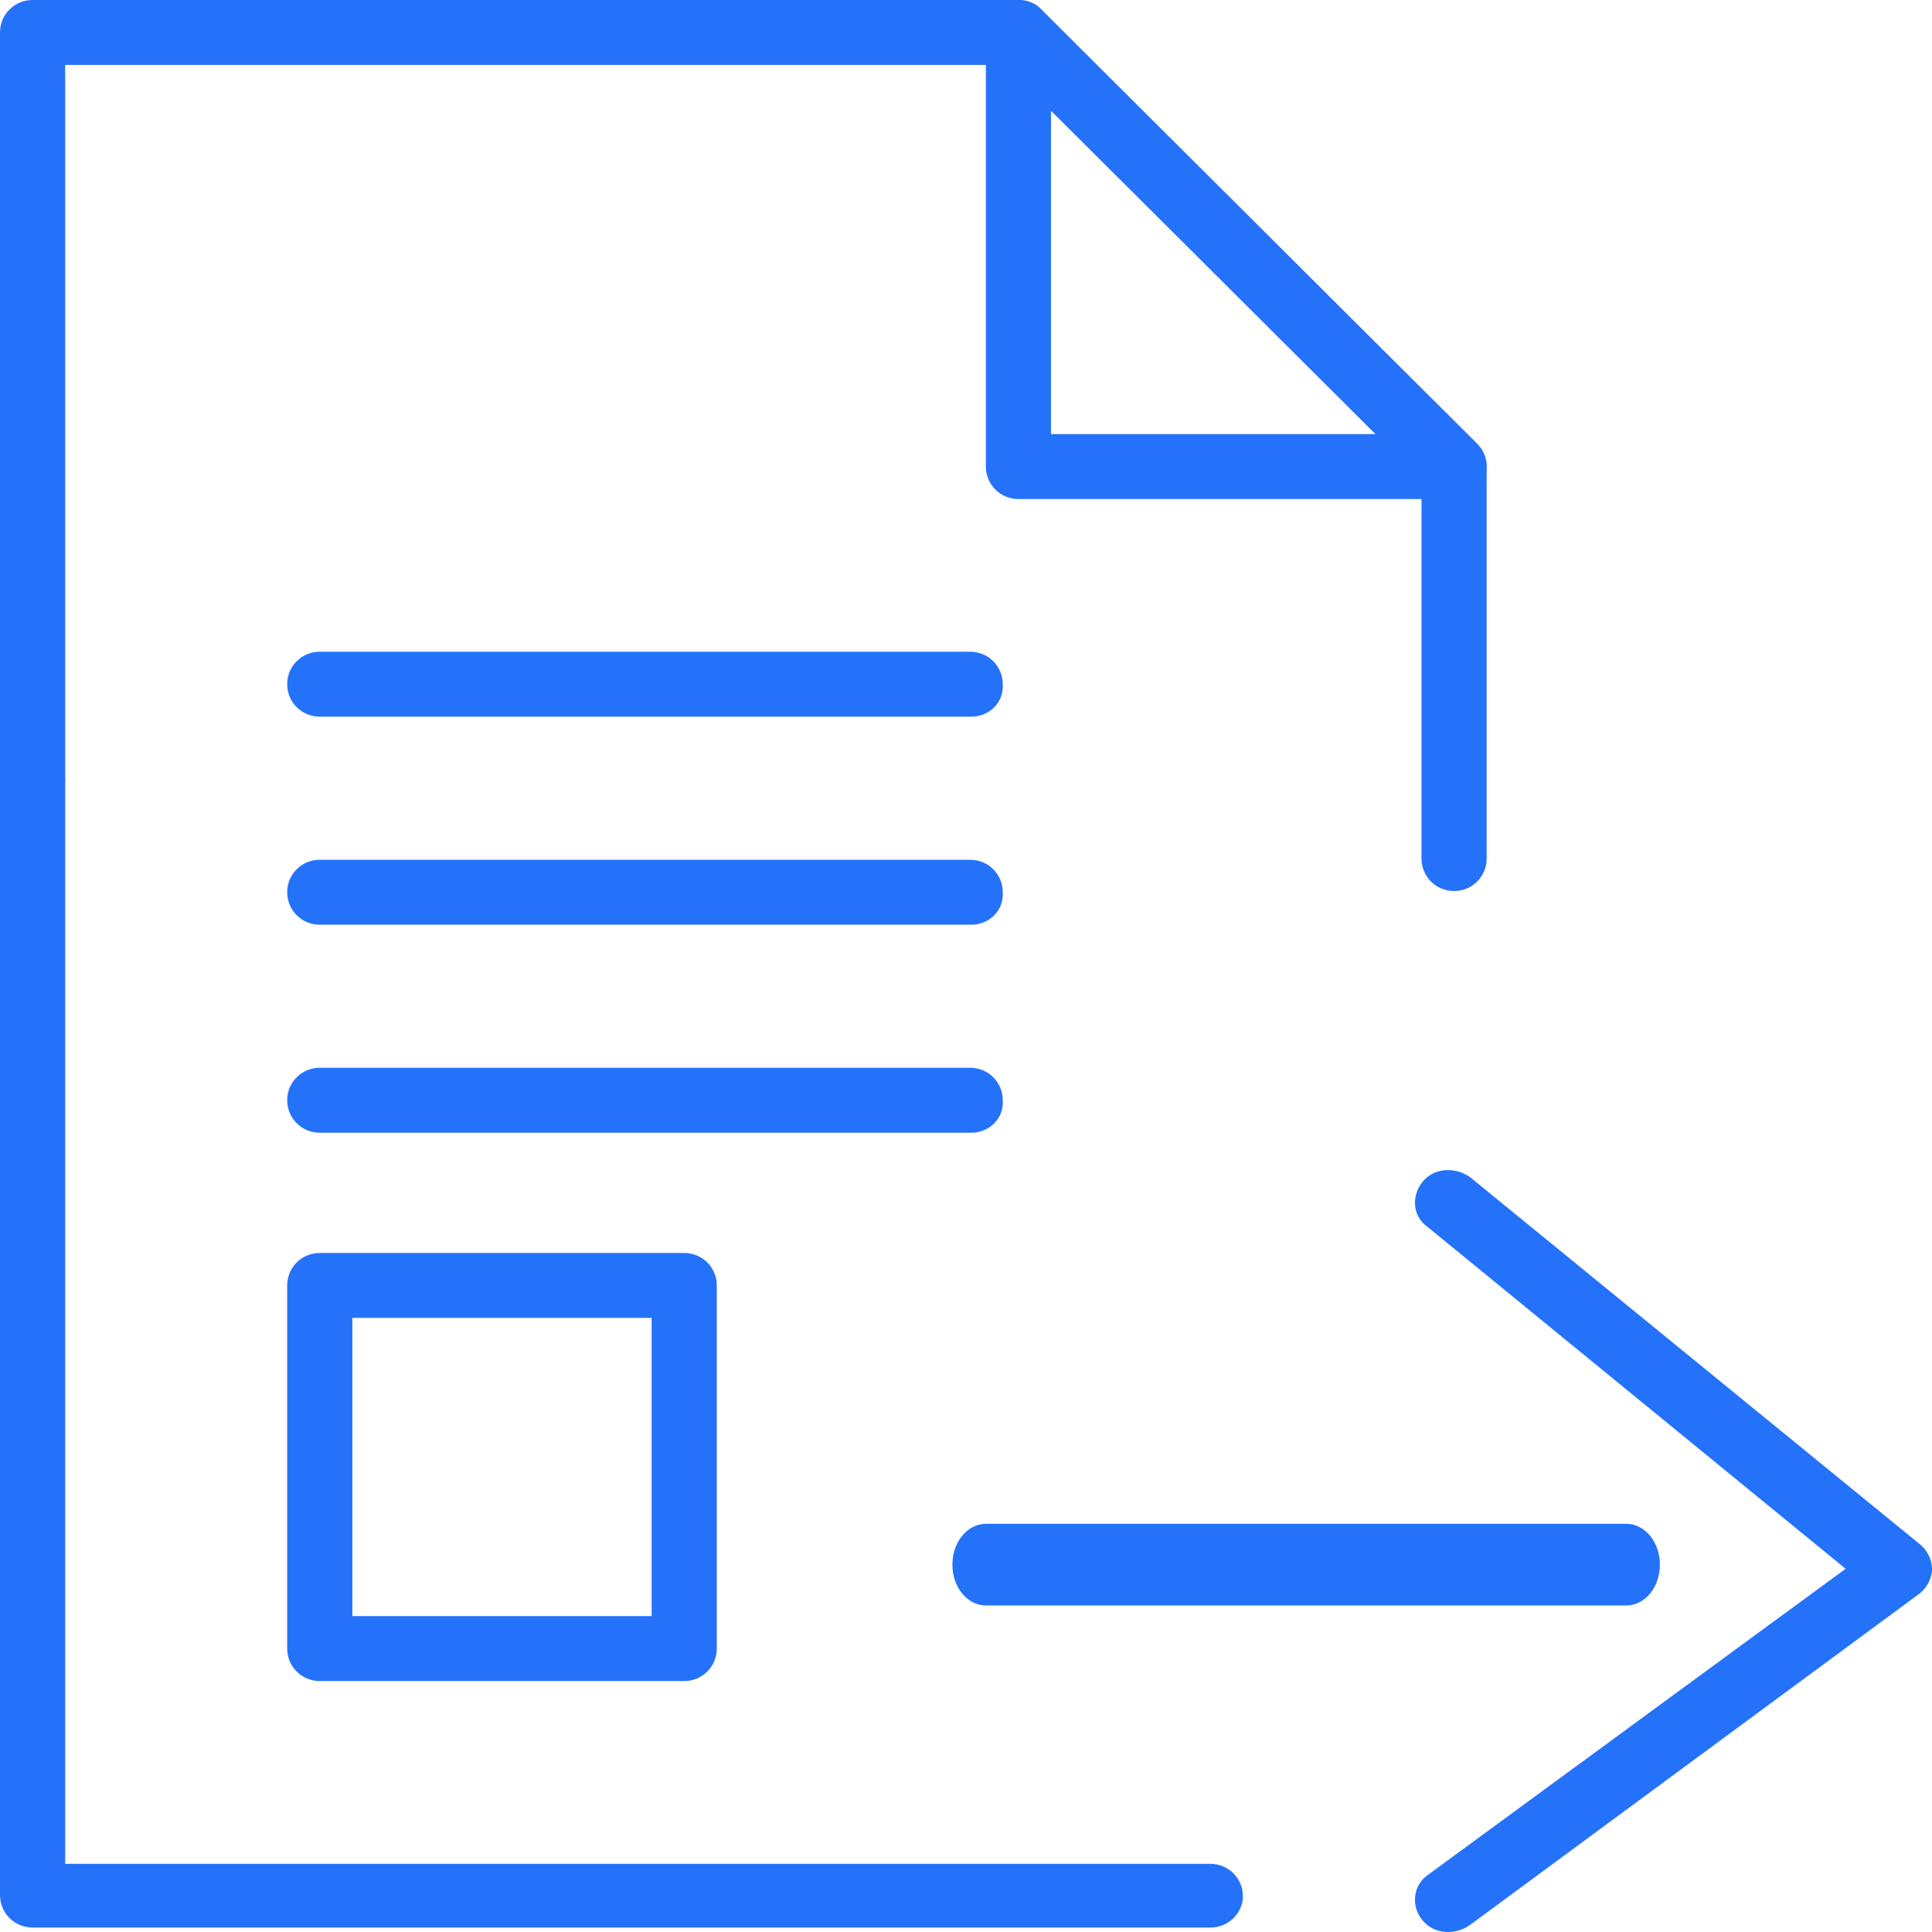 <svg width="71" height="71" viewBox="0 0 71 71" fill="none" xmlns="http://www.w3.org/2000/svg">
<path d="M53.437 32.745C52.772 32.745 52.239 32.214 52.239 31.552V17.632L36.94 2.386H2.395V28.635C2.395 29.298 1.863 29.828 1.197 29.828C0.532 29.828 0 29.298 0 28.635V1.193C0 0.53 0.532 0 1.197 0H37.428C37.738 0 38.049 0.133 38.27 0.354L54.279 16.306C54.501 16.527 54.634 16.836 54.634 17.146V31.552C54.634 32.214 54.102 32.745 53.437 32.745Z" fill="#2572FA"/>
<path d="M53.437 18.339H37.428C36.763 18.339 36.23 17.808 36.23 17.146V1.193C36.23 0.707 36.541 0.265 36.984 0.088C37.428 -0.088 37.96 0 38.27 0.354L54.279 16.306C54.634 16.66 54.723 17.146 54.545 17.588C54.368 18.029 53.925 18.339 53.437 18.339ZM38.625 15.953H50.554L38.625 4.065V15.953Z" fill="#2572FA"/>
<path d="M44.479 70.837H1.197C0.532 70.837 0 70.306 0 69.644V28.636C0 27.973 0.532 27.442 1.197 27.442C1.863 27.442 2.395 27.973 2.395 28.636V68.495H44.479C45.144 68.495 45.676 69.025 45.676 69.688C45.676 70.306 45.144 70.837 44.479 70.837Z" fill="#2572FA"/>
<path d="M35.698 26.337H11.752C11.086 26.337 10.554 25.807 10.554 25.144C10.554 24.481 11.086 23.951 11.752 23.951H35.654C36.319 23.951 36.851 24.481 36.851 25.144C36.896 25.807 36.364 26.337 35.698 26.337Z" fill="#2572FA"/>
<path d="M35.698 33.982H11.752C11.086 33.982 10.554 33.452 10.554 32.789C10.554 32.126 11.086 31.596 11.752 31.596H35.654C36.319 31.596 36.851 32.126 36.851 32.789C36.896 33.452 36.364 33.982 35.698 33.982Z" fill="#2572FA"/>
<path d="M35.698 41.627H11.752C11.086 41.627 10.554 41.096 10.554 40.433C10.554 39.77 11.086 39.24 11.752 39.24H35.654C36.319 39.24 36.851 39.77 36.851 40.433C36.896 41.096 36.364 41.627 35.698 41.627Z" fill="#2572FA"/>
<path d="M25.144 61.778H11.752C11.086 61.778 10.554 61.247 10.554 60.584V47.239C10.554 46.576 11.086 46.046 11.752 46.046H25.144C25.809 46.046 26.341 46.576 26.341 47.239V60.584C26.341 61.247 25.809 61.778 25.144 61.778ZM12.949 59.391H23.947V48.432H12.949V59.391Z" fill="#2572FA"/>
<path d="M71 57.652C71 58 70.816 58.348 70.54 58.565L54.024 70.74C53.472 71.131 52.69 71.088 52.275 70.566C51.861 70.088 51.907 69.305 52.459 68.913L67.826 57.652L52.459 45.087C51.907 44.695 51.861 43.956 52.275 43.434C52.69 42.913 53.472 42.869 54.024 43.26L70.54 56.739C70.816 56.956 71 57.304 71 57.652Z" fill="#2572FA"/>
<path d="M61 57.5C61 58.333 60.452 59 59.766 59L36.234 59C35.548 59 35 58.333 35 57.5C35 56.667 35.548 56 36.234 56L59.766 56C60.452 56 61 56.667 61 57.5Z" fill="#2572FA"/>
</svg>
